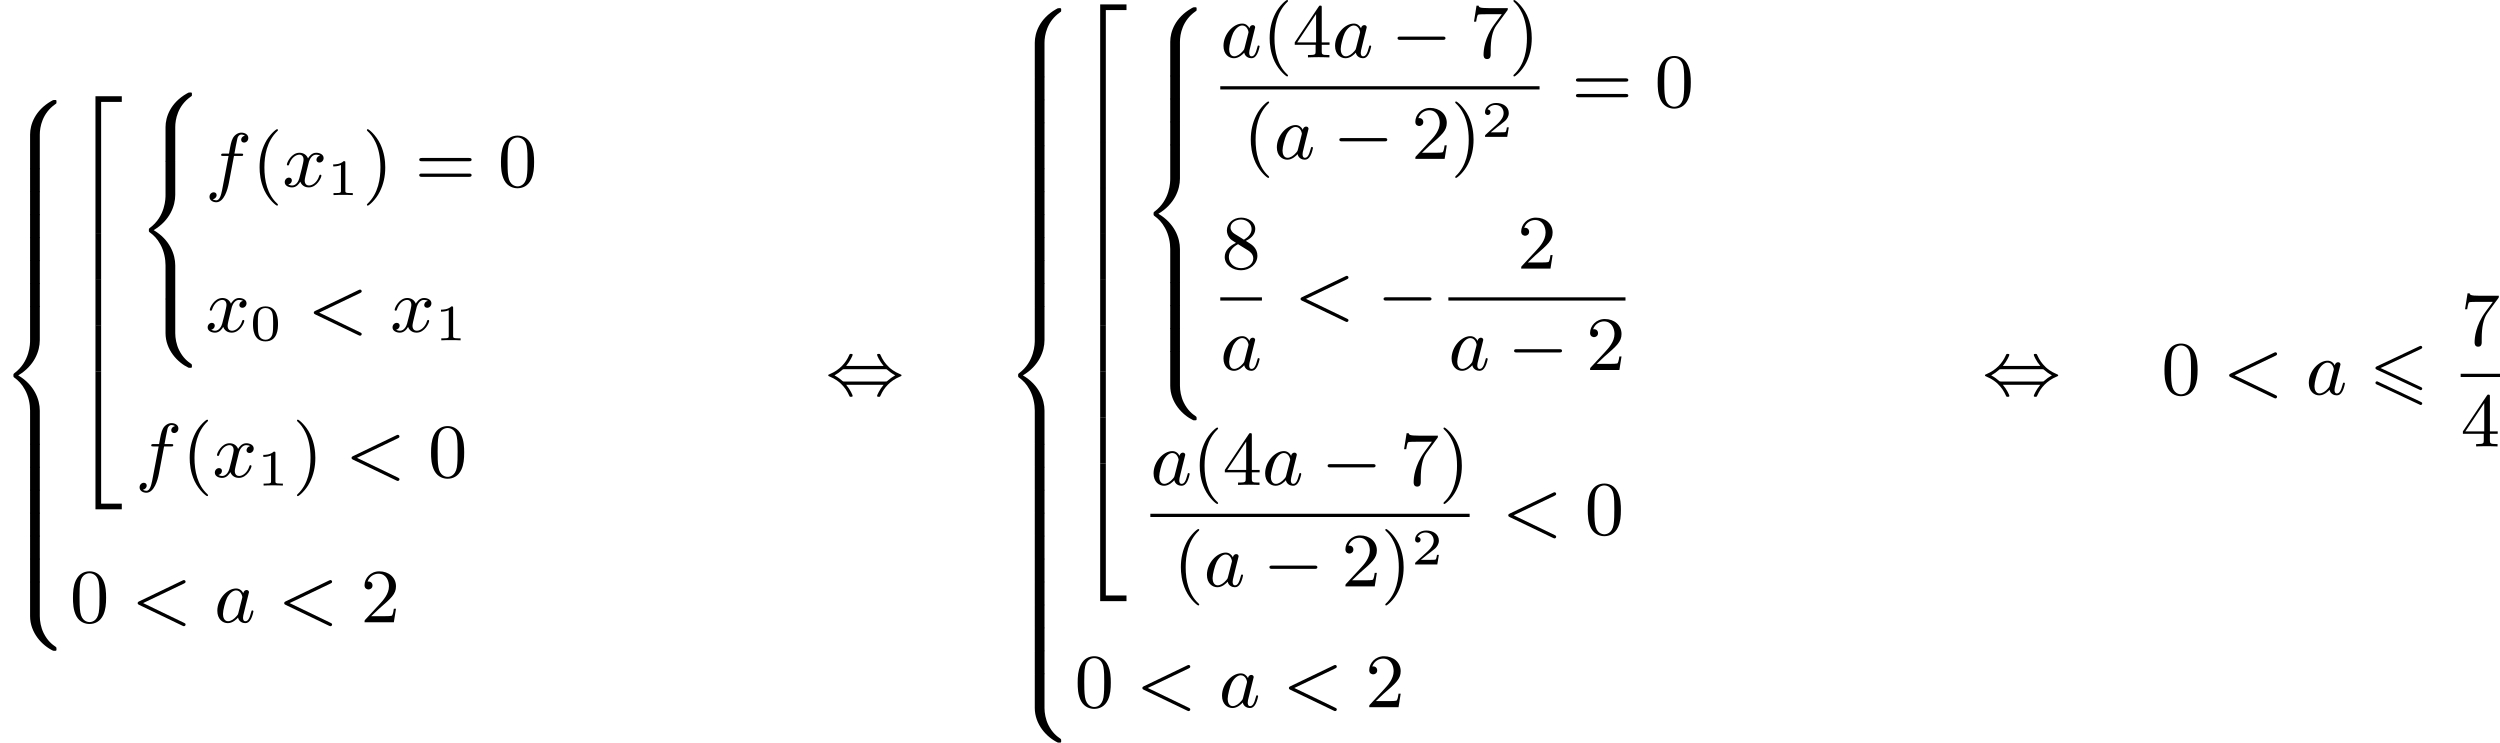 <?xml version='1.0' encoding='UTF-8'?>
<!-- This file was generated by dvisvgm 2.13.3 -->
<svg version='1.1' xmlns='http://www.w3.org/2000/svg' xmlns:xlink='http://www.w3.org/1999/xlink' width='585.857pt' height='174.029pt' viewBox='34.643 827.847 585.857 174.029'>
<defs>
<path id='g0-54' d='M6.052-5.326C6.16-5.38 6.223-5.425 6.223-5.523S6.142-5.703 6.043-5.703C5.999-5.703 5.918-5.667 5.882-5.649L.924-3.309C.771-3.237 .744-3.174 .744-3.102S.78-2.968 .924-2.905L5.882-.574C5.999-.511 6.016-.511 6.043-.511C6.142-.511 6.223-.592 6.223-.69C6.223-.807 6.142-.843 6.043-.888L1.345-3.102L6.052-5.326ZM5.882 1.166C5.999 1.228 6.016 1.228 6.043 1.228C6.142 1.228 6.223 1.148 6.223 1.049C6.223 .933 6.142 .897 6.043 .852L1.094-1.479C.977-1.542 .959-1.542 .924-1.542C.816-1.542 .744-1.462 .744-1.363C.744-1.291 .78-1.228 .924-1.166L5.882 1.166Z'/>
<path id='g2-0' d='M6.052-2.053C6.214-2.053 6.384-2.053 6.384-2.251C6.384-2.439 6.205-2.439 6.052-2.439H1.103C.95-2.439 .771-2.439 .771-2.251C.771-2.053 .941-2.053 1.103-2.053H6.052Z'/>
<path id='g2-44' d='M2.412-3.353C2.896-3.936 3.174-4.573 3.174-4.645C3.174-4.761 3.067-4.761 2.986-4.761C2.887-4.761 2.869-4.761 2.842-4.734C2.824-4.725 2.815-4.716 2.735-4.546C2.376-3.739 1.677-2.887 .493-2.394C.359-2.34 .314-2.322 .314-2.251C.314-2.17 .368-2.152 .457-2.116C1.193-1.811 1.614-1.444 1.784-1.282C2.26-.807 2.493-.484 2.798 .188C2.833 .269 2.887 .269 2.986 .269C3.067 .269 3.174 .269 3.174 .152C3.174 .081 2.905-.556 2.412-1.139H6.797C6.312-.556 6.034 .081 6.034 .152C6.034 .269 6.142 .269 6.223 .269C6.321 .269 6.339 .269 6.366 .242C6.384 .233 6.393 .224 6.474 .054C6.832-.753 7.532-1.605 8.715-2.098C8.85-2.152 8.895-2.17 8.895-2.242C8.895-2.322 8.841-2.34 8.751-2.376C8.016-2.681 7.595-3.049 7.424-3.21C6.949-3.685 6.716-4.008 6.411-4.68C6.375-4.761 6.321-4.761 6.223-4.761C6.142-4.761 6.034-4.761 6.034-4.645C6.034-4.573 6.303-3.936 6.797-3.353H2.412ZM2.224-1.524C2.053-1.524 2.044-1.533 1.982-1.587C1.784-1.766 1.444-2.035 1.049-2.242C1.354-2.412 1.722-2.672 1.955-2.887C2.035-2.968 2.053-2.968 2.224-2.968H6.985C7.155-2.968 7.164-2.959 7.227-2.905C7.424-2.726 7.765-2.457 8.159-2.251C7.855-2.08 7.487-1.82 7.254-1.605C7.173-1.524 7.155-1.524 6.985-1.524H2.224Z'/>
<path id='g5-48' d='M3.288-1.907C3.288-2.343 3.288-3.975 1.823-3.975S.359-2.343 .359-1.907C.359-1.476 .359 .126 1.823 .126S3.288-1.476 3.288-1.907ZM1.823-.066C1.572-.066 1.166-.185 1.022-.681C.927-1.028 .927-1.614 .927-1.985C.927-2.385 .927-2.845 1.01-3.168C1.16-3.706 1.614-3.784 1.823-3.784C2.098-3.784 2.493-3.652 2.624-3.198C2.714-2.881 2.72-2.445 2.72-1.985C2.72-1.602 2.72-.998 2.618-.664C2.451-.143 2.02-.066 1.823-.066Z'/>
<path id='g5-49' d='M2.146-3.796C2.146-3.975 2.122-3.975 1.943-3.975C1.548-3.593 .938-3.593 .723-3.593V-3.359C.879-3.359 1.273-3.359 1.632-3.527V-.508C1.632-.311 1.632-.233 1.016-.233H.759V0C1.088-.024 1.554-.024 1.889-.024S2.69-.024 3.019 0V-.233H2.762C2.146-.233 2.146-.311 2.146-.508V-3.796Z'/>
<path id='g5-50' d='M3.216-1.118H2.995C2.983-1.034 2.923-.64 2.833-.574C2.792-.538 2.307-.538 2.224-.538H1.106L1.871-1.16C2.074-1.321 2.606-1.704 2.792-1.883C2.971-2.062 3.216-2.367 3.216-2.792C3.216-3.539 2.54-3.975 1.739-3.975C.968-3.975 .43-3.467 .43-2.905C.43-2.6 .687-2.564 .753-2.564C.903-2.564 1.076-2.672 1.076-2.887C1.076-3.019 .998-3.21 .735-3.21C.873-3.515 1.237-3.742 1.65-3.742C2.277-3.742 2.612-3.276 2.612-2.792C2.612-2.367 2.331-1.931 1.913-1.548L.496-.251C.436-.191 .43-.185 .43 0H3.031L3.216-1.118Z'/>
<path id='g8-40' d='M3.058 2.134C3.058 2.089 3.031 2.062 2.977 2C1.82 .941 1.47-.672 1.47-2.242C1.47-3.631 1.739-5.317 3.004-6.519C3.04-6.554 3.058-6.581 3.058-6.626C3.058-6.689 3.013-6.725 2.95-6.725C2.842-6.725 2.035-6.079 1.551-5.102C1.121-4.241 .906-3.318 .906-2.251C.906-1.605 .986-.583 1.479 .475C2.008 1.578 2.842 2.233 2.95 2.233C3.013 2.233 3.058 2.197 3.058 2.134Z'/>
<path id='g8-41' d='M2.672-2.251C2.672-2.986 2.564-3.972 2.098-4.967C1.569-6.07 .735-6.725 .628-6.725C.538-6.725 .52-6.653 .52-6.626C.52-6.581 .538-6.554 .601-6.492C1.121-6.025 2.107-4.806 2.107-2.251C2.107-.968 1.874 .816 .574 2.026C.556 2.053 .52 2.089 .52 2.134C.52 2.161 .538 2.233 .628 2.233C.735 2.233 1.542 1.587 2.026 .61C2.457-.251 2.672-1.175 2.672-2.251Z'/>
<path id='g8-48' d='M4.241-2.869C4.241-3.47 4.214-4.241 3.9-4.914C3.506-5.756 2.824-5.972 2.304-5.972C1.766-5.972 1.085-5.756 .69-4.896C.403-4.277 .359-3.551 .359-2.869C.359-2.286 .377-1.417 .762-.708C1.184 .054 1.883 .197 2.295 .197C2.878 .197 3.542-.054 3.918-.879C4.187-1.479 4.241-2.152 4.241-2.869ZM2.304-.027C2.035-.027 1.39-.152 1.219-1.166C1.13-1.695 1.13-2.466 1.13-2.977C1.13-3.587 1.13-4.295 1.237-4.788C1.417-5.586 1.991-5.747 2.295-5.747C2.636-5.747 3.201-5.568 3.371-4.734C3.47-4.241 3.47-3.542 3.47-2.977C3.47-2.421 3.47-1.668 3.38-1.139C3.192-.117 2.529-.027 2.304-.027Z'/>
<path id='g8-50' d='M4.142-1.587H3.891C3.873-1.47 3.802-.941 3.685-.798C3.631-.717 3.013-.717 2.833-.717H1.237L2.125-1.56C3.596-2.833 4.142-3.309 4.142-4.223C4.142-5.254 3.291-5.972 2.188-5.972C1.157-5.972 .457-5.156 .457-4.34C.457-3.891 .843-3.847 .924-3.847C1.121-3.847 1.39-3.99 1.39-4.313C1.39-4.582 1.201-4.779 .924-4.779C.879-4.779 .852-4.779 .816-4.77C1.031-5.407 1.605-5.694 2.089-5.694C3.004-5.694 3.318-4.842 3.318-4.223C3.318-3.309 2.627-2.564 2.197-2.098L.556-.323C.457-.224 .457-.206 .457 0H3.891L4.142-1.587Z'/>
<path id='g8-52' d='M.26-1.757V-1.479H2.708V-.708C2.708-.377 2.681-.278 2.008-.278H1.811V0C2.376-.027 3.004-.027 3.067-.027C3.111-.027 3.757-.027 4.322 0V-.278H4.125C3.452-.278 3.425-.377 3.425-.708V-1.479H4.34V-1.757H3.425V-5.828C3.425-6.007 3.425-6.07 3.255-6.07C3.147-6.07 3.138-6.061 3.058-5.936L.26-1.757ZM.547-1.757L2.762-5.075V-1.757H.547Z'/>
<path id='g8-55' d='M4.394-5.469C4.474-5.568 4.474-5.586 4.474-5.774H2.242C1.112-5.774 1.085-5.891 1.058-6.061H.807L.511-4.187H.762C.798-4.394 .87-4.896 .986-5.003C1.049-5.057 1.757-5.057 1.883-5.057H3.766L2.905-3.882C1.739-2.277 1.632-.816 1.632-.305C1.632-.206 1.632 .197 2.044 .197C2.466 .197 2.466-.197 2.466-.314V-.753C2.466-2.071 2.663-3.111 3.138-3.757L4.394-5.469Z'/>
<path id='g8-56' d='M1.542-4.071C1.273-4.241 1.067-4.483 1.067-4.815C1.067-5.398 1.695-5.747 2.286-5.747C2.977-5.747 3.533-5.263 3.533-4.636S2.995-3.596 2.636-3.389L1.542-4.071ZM2.86-3.246C3.309-3.461 3.963-3.909 3.963-4.636C3.963-5.478 3.12-5.972 2.313-5.972C1.372-5.972 .637-5.299 .637-4.474C.637-4.133 .762-3.811 .977-3.551C1.13-3.38 1.184-3.344 1.704-3.013C.915-2.636 .386-2.089 .386-1.354C.386-.403 1.327 .197 2.295 .197C3.335 .197 4.214-.538 4.214-1.506C4.214-2.376 3.551-2.806 3.327-2.95C3.228-3.022 2.968-3.183 2.86-3.246ZM1.946-2.86L3.075-2.161C3.282-2.026 3.73-1.739 3.73-1.193C3.73-.484 3.013-.054 2.304-.054C1.524-.054 .87-.61 .87-1.354C.87-2 1.318-2.537 1.946-2.86Z'/>
<path id='g8-61' d='M6.348-2.968C6.474-2.968 6.644-2.968 6.644-3.156C6.644-3.353 6.447-3.353 6.312-3.353H.843C.708-3.353 .511-3.353 .511-3.156C.511-2.968 .69-2.968 .807-2.968H6.348ZM6.312-1.139C6.447-1.139 6.644-1.139 6.644-1.336C6.644-1.524 6.474-1.524 6.348-1.524H.807C.69-1.524 .511-1.524 .511-1.336C.511-1.139 .708-1.139 .843-1.139H6.312Z'/>
<path id='g4-60' d='M6.205-4.546C6.285-4.582 6.384-4.636 6.384-4.752C6.384-4.851 6.312-4.949 6.187-4.949C6.178-4.949 6.133-4.949 6.025-4.896L.95-2.457C.87-2.421 .771-2.367 .771-2.251C.771-2.125 .852-2.08 .95-2.035L6.007 .395C6.133 .457 6.169 .457 6.187 .457C6.33 .457 6.384 .332 6.384 .269C6.384 .152 6.321 .117 6.223 .072L1.408-2.251L6.205-4.546Z'/>
<path id='g4-97' d='M3.425-3.407C3.255-3.73 2.977-3.963 2.573-3.963C1.533-3.963 .377-2.726 .377-1.354C.377-.368 1.004 .099 1.605 .099C2.188 .099 2.663-.386 2.806-.556C2.905-.063 3.353 .099 3.64 .099C3.9 .099 4.125-.018 4.322-.395C4.483-.69 4.609-1.246 4.609-1.282C4.609-1.327 4.582-1.39 4.492-1.39C4.385-1.39 4.376-1.345 4.34-1.175C4.142-.395 3.945-.126 3.667-.126C3.443-.126 3.389-.341 3.389-.538C3.389-.708 3.434-.888 3.515-1.201L3.739-2.125C3.802-2.349 3.963-3.022 3.999-3.156C4.035-3.282 4.089-3.497 4.089-3.524C4.089-3.667 3.972-3.784 3.811-3.784C3.694-3.784 3.47-3.712 3.425-3.407ZM2.842-1.094C2.798-.924 2.798-.915 2.654-.744C2.331-.359 1.964-.126 1.632-.126C1.193-.126 1.04-.583 1.04-.968C1.04-1.408 1.3-2.439 1.515-2.869C1.802-3.407 2.215-3.739 2.573-3.739C3.174-3.739 3.309-3.022 3.309-2.959C3.309-2.914 3.291-2.86 3.282-2.824L2.842-1.094Z'/>
<path id='g4-102' d='M3.353-3.587H4.16C4.34-3.587 4.429-3.587 4.429-3.748C4.429-3.865 4.34-3.865 4.169-3.865H3.407C3.506-4.402 3.631-5.138 3.748-5.622C3.829-5.972 4.044-6.097 4.223-6.097C4.277-6.097 4.483-6.079 4.636-5.972C4.456-5.936 4.196-5.774 4.196-5.478C4.196-5.254 4.367-5.156 4.537-5.156C4.779-5.156 5.03-5.353 5.03-5.694C5.03-6.097 4.636-6.321 4.214-6.321C3.811-6.321 3.407-6.034 3.219-5.667C3.022-5.281 2.959-4.932 2.771-3.865H2.125C1.955-3.865 1.847-3.865 1.847-3.703C1.847-3.587 1.946-3.587 2.107-3.587H2.717C2.466-2.286 2.152-.493 1.955 .439C1.847 .933 1.704 1.614 1.273 1.614C1.139 1.614 .959 1.56 .87 1.488C1.094 1.453 1.318 1.264 1.318 .995C1.318 .771 1.148 .672 .977 .672C.735 .672 .484 .87 .484 1.21C.484 1.623 .897 1.838 1.273 1.838C2.188 1.838 2.609 .35 2.753-.421L3.353-3.587Z'/>
<path id='g4-120' d='M4.411-3.622C4.08-3.56 3.981-3.273 3.981-3.138C3.981-2.968 4.107-2.815 4.331-2.815C4.582-2.815 4.824-3.031 4.824-3.344C4.824-3.757 4.376-3.963 3.954-3.963C3.416-3.963 3.102-3.488 2.995-3.3C2.824-3.739 2.43-3.963 2-3.963C1.04-3.963 .52-2.815 .52-2.582C.52-2.502 .583-2.475 .646-2.475C.726-2.475 .753-2.52 .771-2.573C1.049-3.461 1.641-3.739 1.982-3.739C2.242-3.739 2.475-3.569 2.475-3.147C2.475-2.824 2.089-1.39 1.973-.959C1.901-.681 1.632-.126 1.139-.126C.959-.126 .771-.188 .681-.242C.924-.287 1.103-.493 1.103-.726C1.103-.95 .933-1.049 .762-1.049C.502-1.049 .269-.825 .269-.52C.269-.081 .753 .099 1.13 .099C1.65 .099 1.955-.332 2.089-.574C2.313 .018 2.842 .099 3.084 .099C4.053 .099 4.564-1.067 4.564-1.282C4.564-1.327 4.537-1.39 4.447-1.39C4.349-1.39 4.34-1.354 4.295-1.219C4.098-.574 3.578-.126 3.111-.126C2.851-.126 2.609-.287 2.609-.717C2.609-.915 2.735-1.408 2.815-1.748C2.851-1.91 3.093-2.878 3.111-2.941C3.219-3.264 3.488-3.739 3.945-3.739C4.107-3.739 4.277-3.712 4.411-3.622Z'/>
<path id='g1-50' d='M2.995 15.763H3.658V.296H6.079V-.368H2.995V15.763Z'/>
<path id='g1-52' d='M2.995 15.754H6.079V15.09H3.658V-.377H2.995V15.754Z'/>
<path id='g1-54' d='M3.658-.009H2.995V5.389H3.658V-.009Z'/>
<path id='g1-56' d='M4.663 4.071C4.663 3.165 4.958 1.569 6.465 .511C6.59 .421 6.599 .412 6.608 .386S6.617 .332 6.617 .233C6.617 .018 6.617 .009 6.393 .009C6.232 .009 6.214 .009 5.999 .143C4.116 1.228 3.524 2.86 3.524 4.071V7.917C3.524 8.159 3.533 8.168 3.775 8.168H4.411C4.654 8.168 4.663 8.159 4.663 7.917V4.071Z'/>
<path id='g1-58' d='M4.663 .152C4.663-.09 4.654-.099 4.411-.099H3.775C3.533-.099 3.524-.09 3.524 .152V3.999C3.524 5.945 4.932 7.442 6.223 8.052C6.259 8.061 6.285 8.061 6.393 8.061C6.617 8.061 6.617 8.052 6.617 7.837C6.617 7.675 6.608 7.666 6.536 7.603C6.124 7.326 5.577 6.913 5.111 5.981C4.788 5.326 4.663 4.582 4.663 3.999V.152Z'/>
<path id='g1-60' d='M4.663 12.203C4.663 10.912 4.035 9.191 2.134 8.07C4.035 6.94 4.663 5.227 4.663 3.936V.152C4.663-.09 4.654-.099 4.411-.099H3.775C3.533-.099 3.524-.09 3.524 .152V3.945C3.524 4.313 3.524 6.465 1.65 7.837C1.578 7.899 1.569 7.908 1.569 8.07S1.578 8.24 1.632 8.294C2.17 8.688 2.537 9.056 2.914 9.737C3.362 10.527 3.524 11.486 3.524 12.194V15.987C3.524 16.229 3.533 16.238 3.775 16.238H4.411C4.654 16.238 4.663 16.229 4.663 15.987V12.203Z'/>
<path id='g1-62' d='M4.663 .152C4.663-.09 4.654-.099 4.411-.099H3.775C3.533-.099 3.524-.09 3.524 .152V2.537C3.524 2.78 3.533 2.789 3.775 2.789H4.411C4.654 2.789 4.663 2.78 4.663 2.537V.152Z'/>
</defs>
<g id='page8' transform='matrix(2 0 0 2 0 0)'>
<use x='17.322' y='425.629' xlink:href='#g1-56'/>
<use x='17.322' y='433.699' xlink:href='#g1-62'/>
<use x='17.322' y='436.389' xlink:href='#g1-62'/>
<use x='17.322' y='439.079' xlink:href='#g1-62'/>
<use x='17.322' y='441.768' xlink:href='#g1-62'/>
<use x='17.322' y='444.458' xlink:href='#g1-62'/>
<use x='17.322' y='447.148' xlink:href='#g1-62'/>
<use x='17.322' y='449.838' xlink:href='#g1-60'/>
<use x='17.322' y='465.978' xlink:href='#g1-62'/>
<use x='17.322' y='468.668' xlink:href='#g1-62'/>
<use x='17.322' y='471.358' xlink:href='#g1-62'/>
<use x='17.322' y='474.048' xlink:href='#g1-62'/>
<use x='17.322' y='476.738' xlink:href='#g1-62'/>
<use x='17.322' y='479.428' xlink:href='#g1-62'/>
<use x='17.322' y='482.118' xlink:href='#g1-58'/>
<use x='25.513' y='425.568' xlink:href='#g1-50'/>
<use x='25.513' y='441.329' xlink:href='#g1-54'/>
<use x='25.513' y='446.709' xlink:href='#g1-54'/>
<use x='25.513' y='452.089' xlink:href='#g1-54'/>
<use x='25.513' y='457.847' xlink:href='#g1-52'/>
<use x='33.193' y='424.75' xlink:href='#g1-56'/>
<use x='33.193' y='432.82' xlink:href='#g1-60'/>
<use x='33.193' y='448.96' xlink:href='#g1-58'/>
<use x='41.384' y='435.785' xlink:href='#g4-102'/>
<use x='46.832' y='435.785' xlink:href='#g8-40'/>
<use x='50.416' y='435.785' xlink:href='#g4-120'/>
<use x='55.64' y='436.781' xlink:href='#g5-49'/>
<use x='59.791' y='435.785' xlink:href='#g8-41'/>
<use x='65.934' y='435.785' xlink:href='#g8-61'/>
<use x='75.662' y='435.785' xlink:href='#g8-48'/>
<use x='41.384' y='452.803' xlink:href='#g4-120'/>
<use x='46.607' y='453.799' xlink:href='#g5-48'/>
<use x='53.318' y='452.803' xlink:href='#g4-60'/>
<use x='63.046' y='452.803' xlink:href='#g4-120'/>
<use x='68.269' y='453.799' xlink:href='#g5-49'/>
<use x='33.193' y='469.821' xlink:href='#g4-102'/>
<use x='38.641' y='469.821' xlink:href='#g8-40'/>
<use x='42.225' y='469.821' xlink:href='#g4-120'/>
<use x='47.448' y='470.817' xlink:href='#g5-49'/>
<use x='51.599' y='469.821' xlink:href='#g8-41'/>
<use x='57.743' y='469.821' xlink:href='#g4-60'/>
<use x='67.47' y='469.821' xlink:href='#g8-48'/>
<use x='25.513' y='486.839' xlink:href='#g8-48'/>
<use x='32.681' y='486.839' xlink:href='#g4-60'/>
<use x='42.408' y='486.839' xlink:href='#g4-97'/>
<use x='49.85' y='486.839' xlink:href='#g4-60'/>
<use x='59.577' y='486.839' xlink:href='#g8-50'/>
<use x='114.055' y='460.15' xlink:href='#g2-44'/>
<use x='135.044' y='414.869' xlink:href='#g1-56'/>
<use x='135.044' y='422.939' xlink:href='#g1-62'/>
<use x='135.044' y='425.629' xlink:href='#g1-62'/>
<use x='135.044' y='428.319' xlink:href='#g1-62'/>
<use x='135.044' y='431.009' xlink:href='#g1-62'/>
<use x='135.044' y='433.699' xlink:href='#g1-62'/>
<use x='135.044' y='436.389' xlink:href='#g1-62'/>
<use x='135.044' y='439.079' xlink:href='#g1-62'/>
<use x='135.044' y='441.768' xlink:href='#g1-62'/>
<use x='135.044' y='444.458' xlink:href='#g1-62'/>
<use x='135.044' y='447.148' xlink:href='#g1-62'/>
<use x='135.044' y='449.838' xlink:href='#g1-60'/>
<use x='135.044' y='465.978' xlink:href='#g1-62'/>
<use x='135.044' y='468.668' xlink:href='#g1-62'/>
<use x='135.044' y='471.358' xlink:href='#g1-62'/>
<use x='135.044' y='474.048' xlink:href='#g1-62'/>
<use x='135.044' y='476.738' xlink:href='#g1-62'/>
<use x='135.044' y='479.428' xlink:href='#g1-62'/>
<use x='135.044' y='482.118' xlink:href='#g1-62'/>
<use x='135.044' y='484.808' xlink:href='#g1-62'/>
<use x='135.044' y='487.497' xlink:href='#g1-62'/>
<use x='135.044' y='490.187' xlink:href='#g1-62'/>
<use x='135.044' y='492.877' xlink:href='#g1-58'/>
<use x='143.235' y='414.808' xlink:href='#g1-50'/>
<use x='143.235' y='430.569' xlink:href='#g1-54'/>
<use x='143.235' y='435.949' xlink:href='#g1-54'/>
<use x='143.235' y='441.329' xlink:href='#g1-54'/>
<use x='143.235' y='446.709' xlink:href='#g1-54'/>
<use x='143.235' y='452.089' xlink:href='#g1-54'/>
<use x='143.235' y='457.469' xlink:href='#g1-54'/>
<use x='143.235' y='462.849' xlink:href='#g1-54'/>
<use x='143.235' y='468.607' xlink:href='#g1-52'/>
<use x='150.915' y='414.762' xlink:href='#g1-56'/>
<use x='150.915' y='422.832' xlink:href='#g1-62'/>
<use x='150.915' y='425.521' xlink:href='#g1-62'/>
<use x='150.915' y='428.211' xlink:href='#g1-62'/>
<use x='150.915' y='430.901' xlink:href='#g1-60'/>
<use x='150.915' y='447.041' xlink:href='#g1-62'/>
<use x='150.915' y='449.731' xlink:href='#g1-62'/>
<use x='150.915' y='452.421' xlink:href='#g1-62'/>
<use x='150.915' y='455.111' xlink:href='#g1-58'/>
<use x='160.302' y='420.648' xlink:href='#g4-97'/>
<use x='165.184' y='420.648' xlink:href='#g8-40'/>
<use x='168.767' y='420.648' xlink:href='#g8-52'/>
<use x='173.375' y='420.648' xlink:href='#g4-97'/>
<use x='180.305' y='420.648' xlink:href='#g2-0'/>
<use x='189.52' y='420.648' xlink:href='#g8-55'/>
<use x='194.128' y='420.648' xlink:href='#g8-41'/>
<rect x='160.302' y='424.026' height='.379' width='37.41'/>
<use x='162.971' y='432.538' xlink:href='#g8-40'/>
<use x='166.555' y='432.538' xlink:href='#g4-97'/>
<use x='173.484' y='432.538' xlink:href='#g2-0'/>
<use x='182.7' y='432.538' xlink:href='#g8-50'/>
<use x='187.308' y='432.538' xlink:href='#g8-41'/>
<use x='190.891' y='429.964' xlink:href='#g5-50'/>
<use x='201.467' y='426.457' xlink:href='#g8-61'/>
<use x='211.194' y='426.457' xlink:href='#g8-48'/>
<use x='160.439' y='445.395' xlink:href='#g8-56'/>
<rect x='160.302' y='448.763' height='.379' width='4.882'/>
<use x='160.302' y='457.275' xlink:href='#g4-97'/>
<use x='168.939' y='451.194' xlink:href='#g4-60'/>
<use x='178.666' y='451.194' xlink:href='#g2-0'/>
<use x='195.102' y='445.395' xlink:href='#g8-50'/>
<rect x='187.029' y='448.763' height='.379' width='20.753'/>
<use x='187.029' y='457.275' xlink:href='#g4-97'/>
<use x='193.959' y='457.275' xlink:href='#g2-0'/>
<use x='203.175' y='457.275' xlink:href='#g8-50'/>
<use x='152.11' y='470.743' xlink:href='#g4-97'/>
<use x='156.992' y='470.743' xlink:href='#g8-40'/>
<use x='160.576' y='470.743' xlink:href='#g8-52'/>
<use x='165.184' y='470.743' xlink:href='#g4-97'/>
<use x='172.113' y='470.743' xlink:href='#g2-0'/>
<use x='181.329' y='470.743' xlink:href='#g8-55'/>
<use x='185.936' y='470.743' xlink:href='#g8-41'/>
<rect x='152.11' y='474.121' height='.379' width='37.41'/>
<use x='154.779' y='482.633' xlink:href='#g8-40'/>
<use x='158.363' y='482.633' xlink:href='#g4-97'/>
<use x='165.293' y='482.633' xlink:href='#g2-0'/>
<use x='174.508' y='482.633' xlink:href='#g8-50'/>
<use x='179.116' y='482.633' xlink:href='#g8-41'/>
<use x='182.7' y='480.059' xlink:href='#g5-50'/>
<use x='193.276' y='476.552' xlink:href='#g4-60'/>
<use x='203.003' y='476.552' xlink:href='#g8-48'/>
<use x='143.235' y='496.787' xlink:href='#g8-48'/>
<use x='150.403' y='496.787' xlink:href='#g4-60'/>
<use x='160.13' y='496.787' xlink:href='#g4-97'/>
<use x='167.572' y='496.787' xlink:href='#g4-60'/>
<use x='177.299' y='496.787' xlink:href='#g8-50'/>
<use x='249.588' y='460.15' xlink:href='#g2-44'/>
<use x='270.576' y='460.15' xlink:href='#g8-48'/>
<use x='277.744' y='460.15' xlink:href='#g4-60'/>
<use x='287.471' y='460.15' xlink:href='#g4-97'/>
<use x='294.913' y='460.15' xlink:href='#g0-54'/>
<use x='305.642' y='454.351' xlink:href='#g8-55'/>
<rect x='305.642' y='457.719' height='.379' width='4.608'/>
<use x='305.642' y='466.231' xlink:href='#g8-52'/>
</g>
</svg>